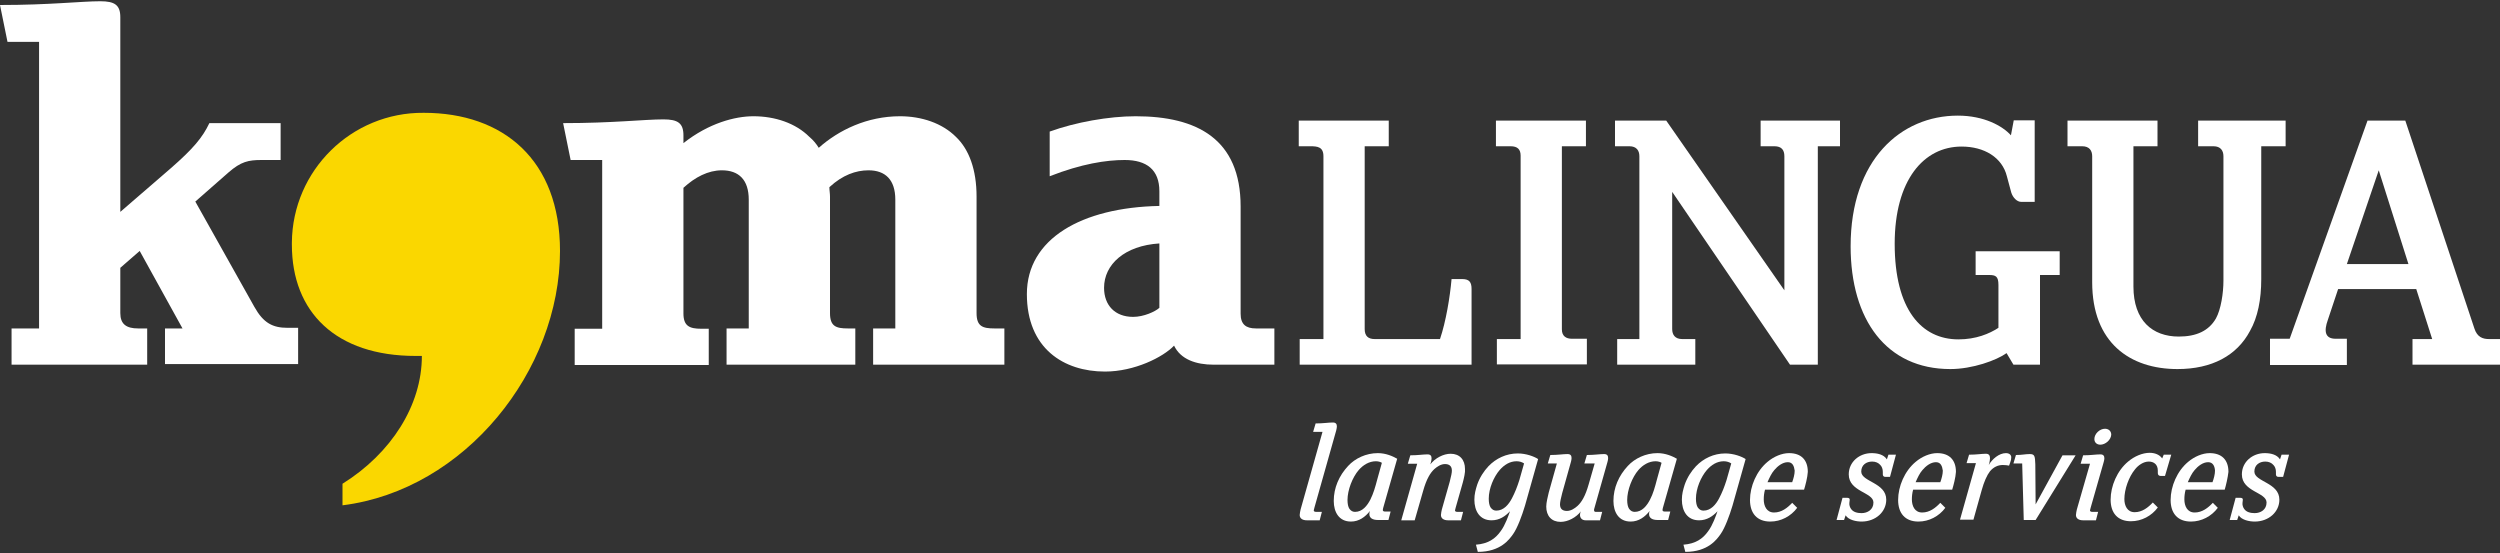 <?xml version="1.0" encoding="utf-8"?>
<!-- Generator: Adobe Illustrator 26.2.1, SVG Export Plug-In . SVG Version: 6.00 Build 0)  -->
<svg version="1.1" id="Capa_1" xmlns="http://www.w3.org/2000/svg" xmlns:xlink="http://www.w3.org/1999/xlink" x="0px" y="0px"
	 viewBox="0 0 800 177" style="enable-background:new 0 0 800 177;" xml:space="preserve">
<rect x="0" y="0" width="800" height="177" fill="#333333" stroke="none"/>
<style type="text/css">
	.st0{fill:#FFFFFF;}
	.st1{fill:#fad700;}
</style>
<g>
	<g>
		<path class="st0" d="M427.6,137.7l-7,24.8c-0.1,0.5-0.2,0.7-0.2,0.8c0,0.3,0.2,0.5,0.8,0.5h1.8l-0.7,2.7h-4.1
			c-1.4,0-2.3-0.6-2.3-1.7c0-0.5,0.2-1.3,0.3-1.8l7-24.8h-3l0.8-2.7c2.4,0,4.1-0.3,5.5-0.3c1,0,1.3,0.5,1.3,1.3
			C427.8,136.7,427.7,137.3,427.6,137.7z"/>
		<path class="st0" d="M442.6,162.6c0,0.2-0.1,0.4-0.1,0.6c0,0.3,0.2,0.5,0.8,0.5h1.7l-0.7,2.7H441c-1.9,0-2.8-0.7-2.8-1.9
			c0-0.2,0-0.5,0.1-0.7l0.1-0.3h0c-1.5,1.9-3.5,3.4-6.1,3.4c-3.8,0-5.5-3-5.5-6.6c0-4.2,1.7-8.1,4.6-11.2c2.2-2.4,5.7-4.1,9.5-4.1
			c2.6,0,4.8,1,6.2,1.8L442.6,162.6z M440.3,147.6c-2.2,0-4.1,1.2-5.5,2.8c-2,2.3-3.6,6.4-3.6,9.6c0,1.2,0.2,2.2,0.6,2.8
			c0.5,0.7,1.1,1,1.8,1c2.4,0,3.9-2,4.9-3.9c1-2,1.6-4.1,2.2-6.4l1.5-5.4C441.9,147.9,441.2,147.6,440.3,147.6z"/>
		<path class="st0" d="M468.1,154.4l-2.3,8.1c-0.1,0.5-0.2,0.7-0.2,0.8c0,0.3,0.2,0.5,0.8,0.5h1.8l-0.7,2.7h-4.1
			c-1.4,0-2.3-0.6-2.3-1.7c0-0.5,0.2-1.3,0.3-1.8l2.5-8.8c0.5-2,0.7-2.9,0.7-3.6c0-1.6-1-2.1-2.2-2.1c-1.3,0-2.5,0.8-3.4,1.6
			c-1.3,1.2-2.5,3.1-3.6,7l-2.7,9.4h-4.3l5.1-18.1h-3l0.8-2.7c2.4,0,4.1-0.3,5.5-0.3c1,0,1.3,0.5,1.3,1.3c0,0.3-0.1,0.9-0.2,1.2
			l-0.2,0.7h0c1.5-2,4.2-3.4,6.5-3.4c2.9,0,4.6,1.9,4.6,4.9C468.9,151.1,468.5,152.9,468.1,154.4z"/>
		<path class="st0" d="M488,161.8c-1,3.3-2.4,7.1-3.8,9.1c-1.2,1.7-4,5.7-11.3,5.7l-0.6-2.3c3.9-0.3,6.2-1.9,7.9-4.3
			c1.5-2,2.5-5,3-6.4h0c-1.5,1.6-3.4,2.9-5.9,2.9c-3.8,0-5.5-3-5.5-6.6c0-1.8,0.4-3.2,0.9-4.8c0.8-2.3,2.1-4.3,3.6-5.9
			c2.4-2.5,5.7-4.1,9.4-4.1c2.7,0,5.3,1,6.5,1.8L488,161.8z M485.3,147.6c-2.2,0-4,1.2-5.4,2.8c-1.9,2.2-3.5,5.9-3.5,9.2
			c0,1.2,0.2,2.2,0.6,2.8c0.5,0.7,1.1,1,1.8,1c2.4,0,4-2,5-3.9c1-1.9,1.7-3.7,2.4-5.9l1.5-5.3C487.1,147.9,486.3,147.6,485.3,147.6z
			"/>
		<path class="st0" d="M514.4,147.8l-4.3,15.2c0,0.1,0,0.2,0,0.3c0,0.3,0.2,0.5,0.5,0.5h2.1l-0.7,2.7h-4.6c-1.2,0-1.8-0.8-1.8-1.7
			c0-0.4,0.1-0.9,0.3-1.2h0c-1.5,2-4.2,3.4-6.5,3.4c-2.9,0-4.6-1.9-4.6-4.9c0-1.3,0.5-3.2,0.8-4.5l2.6-9.3h-2.9l0.8-2.7
			c2.4,0,4.1-0.3,5.5-0.3c1,0,1.3,0.5,1.3,1.3c0,0.3-0.1,0.9-0.2,1.2l-2.8,10c-0.4,1.5-0.7,2.9-0.7,3.6c0,1.6,1,2.1,2.2,2.1
			c1.3,0,2.5-0.8,3.4-1.6c1.3-1.2,2.5-3.1,3.6-7l1.9-6.6H507l0.8-2.7c2.4,0,4.1-0.3,5.5-0.3c1,0,1.3,0.5,1.3,1.3
			C514.6,146.9,514.5,147.5,514.4,147.8z"/>
		<path class="st0" d="M532.1,162.6c0,0.2-0.1,0.4-0.1,0.6c0,0.3,0.2,0.5,0.8,0.5h1.7l-0.7,2.7h-3.3c-1.9,0-2.8-0.7-2.8-1.9
			c0-0.2,0-0.5,0.1-0.7l0.1-0.3h0c-1.5,1.9-3.5,3.4-6.1,3.4c-3.8,0-5.5-3-5.5-6.6c0-4.2,1.7-8.1,4.6-11.2c2.2-2.4,5.7-4.1,9.5-4.1
			c2.6,0,4.8,1,6.2,1.8L532.1,162.6z M529.8,147.6c-2.2,0-4.1,1.2-5.5,2.8c-2,2.3-3.6,6.4-3.6,9.6c0,1.2,0.2,2.2,0.6,2.8
			c0.5,0.7,1.1,1,1.8,1c2.4,0,3.9-2,4.9-3.9s1.6-4.1,2.2-6.4l1.5-5.4C531.4,147.9,530.7,147.6,529.8,147.6z"/>
		<path class="st0" d="M554.4,161.8c-1,3.3-2.4,7.1-3.8,9.1c-1.2,1.7-4,5.7-11.3,5.7l-0.6-2.3c3.9-0.3,6.2-1.9,7.9-4.3
			c1.5-2,2.5-5,3-6.4h0c-1.5,1.6-3.4,2.9-5.9,2.9c-3.8,0-5.5-3-5.5-6.6c0-1.8,0.4-3.2,0.9-4.8c0.8-2.3,2.1-4.3,3.6-5.9
			c2.4-2.5,5.7-4.1,9.4-4.1c2.7,0,5.3,1,6.5,1.8L554.4,161.8z M551.6,147.6c-2.2,0-4,1.2-5.4,2.8c-1.9,2.2-3.5,5.9-3.5,9.2
			c0,1.2,0.2,2.2,0.6,2.8c0.5,0.7,1.1,1,1.8,1c2.4,0,4-2,5-3.9c1-1.9,1.7-3.7,2.4-5.9l1.5-5.3C553.4,147.9,552.6,147.6,551.6,147.6z
			"/>
		<path class="st0" d="M577.3,156.7h-12.5c-0.3,1.1-0.4,2.1-0.4,3.1c0,2.1,0.9,4.2,3.3,4.2c2.4,0,4.3-1.5,5.8-3.1l1.6,1.6
			c-2,2.7-5.2,4.4-8.6,4.4c-4.3,0-6.5-2.7-6.5-6.9c0-4.4,2.1-9.3,5.6-12.2c2-1.7,4.6-2.8,6.9-2.8c3.9,0,6,2.2,6,6
			C578.4,152.8,577.7,155.4,577.3,156.7z M572.1,147.9c-1.7,0-3.3,1.3-4.3,2.5c-0.9,1-1.6,2.5-2.2,3.9h7.9c0.4-1.1,0.8-2.5,0.8-3.7
			C574.1,149.1,573.6,147.9,572.1,147.9z"/>
		<path class="st0" d="M604.8,152.6h-1.5c-0.5,0-0.8-0.3-0.8-0.8V151c0-0.9-0.3-1.7-0.8-2.2c-0.6-0.7-1.5-1.1-2.6-1.1
			c-1.9,0-3.5,1.1-3.5,3.2c0,3.3,8,3.5,8,9c0,3.9-3.4,7-7.9,7c-1.7,0-4.2-0.5-5.1-2l-0.5,1.5h-2.4l1.9-7.1h1.5
			c0.5,0,0.9,0.2,0.8,0.7l-0.1,0.9c-0.1,0.7,0.2,1.5,0.5,1.9c0.7,1.1,2.1,1.4,3.4,1.4c1.9,0,3.8-1.1,3.8-3.4c0-3.3-7.9-3.4-7.9-9
			c0-4,3.4-6.8,7.3-6.8c1.8,0,3.9,0.4,4.9,2l0.5-1.5h2.4L604.8,152.6z"/>
		<path class="st0" d="M624.7,156.7h-12.5c-0.3,1.1-0.4,2.1-0.4,3.1c0,2.1,0.9,4.2,3.3,4.2c2.4,0,4.3-1.5,5.8-3.1l1.6,1.6
			c-2,2.7-5.2,4.4-8.6,4.4c-4.3,0-6.5-2.7-6.5-6.9c0-4.4,2.1-9.3,5.6-12.2c2-1.7,4.6-2.8,6.9-2.8c3.9,0,6,2.2,6,6
			C625.8,152.8,625.1,155.4,624.7,156.7z M619.5,147.9c-1.7,0-3.3,1.3-4.3,2.5c-0.9,1-1.6,2.5-2.2,3.9h7.9c0.4-1.1,0.8-2.5,0.8-3.7
			C621.5,149.1,621,147.9,619.5,147.9z"/>
		<path class="st0" d="M643.3,147.9l-0.4,1.1c-0.5-0.1-1.2-0.2-2-0.2c-1.6,0-3,0.7-4.1,2c-1,1.3-1.9,3.3-2.7,6.2l-2.6,9.3h-4.3
			l5.1-18.1h-3l0.8-2.7c2.4,0,4-0.3,5.4-0.3c0.9,0,1.3,0.5,1.3,1.4c0,0.3-0.1,1.1-0.2,1.5l-0.2,0.7c1.1-1.9,3.3-3.8,5.5-3.8
			c1.1,0,1.7,0.6,1.7,1.3C643.6,146.9,643.5,147.4,643.3,147.9z"/>
		<path class="st0" d="M651.4,166.4h-3.8l-0.5-18.1h-2.8l0.8-2.7c2,0,3-0.3,4.4-0.3c1.6,0,1.7,0.6,1.8,3.3l0.1,12.8l8.6-15.7h4.2
			L651.4,166.4z"/>
		<path class="st0" d="M673.2,147.8l-4.2,14.7c-0.1,0.5-0.2,0.7-0.2,0.8c0,0.3,0.2,0.5,0.8,0.5h1.8l-0.7,2.7h-4.1
			c-1.4,0-2.3-0.6-2.3-1.7c0-0.5,0.2-1.3,0.3-1.8l4.2-14.6h-3l0.8-2.7c2.4,0,4.1-0.3,5.5-0.3c1,0,1.3,0.5,1.3,1.3
			C673.4,146.9,673.3,147.5,673.2,147.8z M672.1,142.3c-1.1,0-1.9-0.7-1.9-1.8c0-1.7,1.7-3.3,3.4-3.3c1.1,0,2,0.7,2,1.9
			C675.5,140.8,673.7,142.3,672.1,142.3z"/>
		<path class="st0" d="M692.8,152.3h-1.4c-0.5,0-0.9-0.3-0.9-0.9v-0.8c0-2-1.3-2.9-2.9-2.9c-1.7,0-3.4,1.2-4.4,2.5
			c-2,2.4-3.4,6.4-3.4,9.5c0,2.1,0.9,4.2,3.3,4.2c2.4,0,4.3-1.5,5.8-3.1l1.6,1.6c-2,2.7-5.2,4.4-8.6,4.4c-4.3,0-6.5-2.7-6.5-6.9
			c0-4.4,2.1-9.3,5.6-12.2c2-1.7,4.6-2.8,6.9-2.8c1.5,0,3.1,0.5,4,1.8l0.5-1.2h2.4L692.8,152.3z"/>
		<path class="st0" d="M711.9,156.7h-12.5c-0.3,1.1-0.4,2.1-0.4,3.1c0,2.1,0.9,4.2,3.3,4.2c2.4,0,4.3-1.5,5.8-3.1l1.6,1.6
			c-2,2.7-5.2,4.4-8.6,4.4c-4.3,0-6.5-2.7-6.5-6.9c0-4.4,2.1-9.3,5.6-12.2c2-1.7,4.6-2.8,6.9-2.8c3.9,0,6,2.2,6,6
			C712.9,152.8,712.3,155.4,711.9,156.7z M706.6,147.9c-1.7,0-3.3,1.3-4.3,2.5c-0.9,1-1.6,2.5-2.2,3.9h7.9c0.4-1.1,0.8-2.5,0.8-3.7
			C708.7,149.1,708.1,147.9,706.6,147.9z"/>
		<path class="st0" d="M730.6,152.6h-1.5c-0.5,0-0.8-0.3-0.8-0.8V151c0-0.9-0.3-1.7-0.8-2.2c-0.6-0.7-1.5-1.1-2.6-1.1
			c-1.9,0-3.5,1.1-3.5,3.2c0,3.3,8,3.5,8,9c0,3.9-3.4,7-7.9,7c-1.7,0-4.2-0.5-5.1-2l-0.5,1.5h-2.4l1.9-7.1h1.5
			c0.5,0,0.9,0.2,0.8,0.7l-0.1,0.9c-0.1,0.7,0.2,1.5,0.5,1.9c0.7,1.1,2.1,1.4,3.4,1.4c1.9,0,3.8-1.1,3.8-3.4c0-3.3-7.9-3.4-7.9-9
			c0-4,3.4-6.8,7.3-6.8c1.8,0,3.9,0.4,4.9,2l0.5-1.5h2.4L730.6,152.6z"/>
	</g>
	<g>
		<path class="st0" d="M415.9,116.7v-8.2h7.6V50c0-3-1.9-3.2-4.2-3.2h-3.7v-8.2h28.8v8.2h-7.7v58.5c0,2.2,1.1,3.2,3.2,3.2h20.9
			c1.9-5.6,3.2-13.5,3.7-19.2h3.4c2.3,0,3,1,3,3.2v24.2H415.9z"/>
		<path class="st0" d="M479,116.7v-8.2h7.6V49.8c0-2-1-3-3.2-3h-4.7v-8.2h28.8v8.2h-7.7v58.6c0,2.2,1.4,3,3.2,3h4.8v8.2H479z"/>
		<path class="st0" d="M581.7,46.8v69.9h-8.9l-37.7-55.3v43.9c0,1.8,0.9,3.2,3.2,3.2h4.2v8.2h-25v-8.2h7.1V50c0-1.8-0.9-3.2-3.2-3.2
			h-4.6v-8.2h16.4l37.8,54.3V50c0-2-0.9-3.2-3.2-3.2h-4.4v-8.2h25.4v8.2H581.7z"/>
		<path class="st0" d="M652.8,88v28.7h-8.5l-2.2-3.7c-3.2,2.3-10.9,5.1-18,5.1c-20.4,0-31.9-15.7-31.9-39.3
			c0-27.7,16.1-41.8,34.3-41.8c8.4,0,14.3,3.3,17,6.3l0.9-4.8h6.7v26.1h-4.3c-1.4,0-2.7-1.4-3.2-3l-1.4-5.2c-1.5-6-7.2-9.5-14.5-9.5
			c-12.1,0-21.4,10.7-21.4,31.1c0,21.1,8.6,30.6,20.4,30.6c5.6,0,9.9-1.8,12.8-3.7V91.2c0-2.8-0.9-3.2-3-3.2h-4.3v-7.6h26.9V88
			H652.8z"/>
		<path class="st0" d="M723.6,46.8v42.5c0,6.5-1.1,12.2-3.6,16.6c-4.2,7.9-12.2,12.2-23.2,12.2c-15.2,0-27.3-8.4-27.3-27.8V50
			c0-1.8-0.9-3.2-3.2-3.2h-4.7v-8.2h28.8v8.2h-7.7v44.9c0,10.9,6.1,16,14.5,16c5.6,0,9.6-1.8,11.9-5.8c1.6-2.9,2.4-8.1,2.4-12.1V50
			c0-1.8-0.9-3.2-3.2-3.2h-4.9v-8.2h28v8.2H723.6z"/>
		<path class="st0" d="M772,116.7v-8.2h6.3l-5.1-16h-25l-3.3,9.9c-1.3,3.6-0.9,6,2.5,6h3.6v8.4h-24.6v-8.4h6.3l24.9-69.8h12.1
			l22.1,66.5c0.9,2.8,2.7,3.4,4.7,3.4h3.6v8.2H772z M761.2,54.5L751,84.5h19.7L761.2,54.5z"/>
	</g>
	<g>
		<path class="st1" d="M135.6,36.1c-23.1-0.2-42,18.4-42.2,41.5c0,0.2,0,0.5,0,0.7c0,21.6,14.1,35.6,39.6,35.6h2
			c0,15.7-9.7,31.1-25.4,40.9v6.9c39.2-4.9,69.6-43.1,69.6-81.4C179.2,51.2,161.1,36.1,135.6,36.1z"/>
		<path class="st0" d="M52.8,116.7v-11.6h5.6L44.7,80.3l-6.2,5.4v14.5c0,3.5,1.9,4.9,5.7,4.9h2.9v11.6H3.7v-11.6h8.8V13.4H2.4L0,1.6
			c15.9,0,26-1.2,32.1-1.2c4.6,0,6.4,1.2,6.4,5.1v62.3l16.2-14C61.9,47.5,64.8,44,67,39.4h22.8v11.8h-6.1c-4.2,0-6.6,0.5-10.6,4
			l-10.6,9.3l18.9,33.7c2.9,5.2,5.9,6.7,10.6,6.7h3.4v11.6H52.8z"/>
		<path class="st0" d="M279.4,116.7v-11.6h7.1V63.9c0-6.4-3.2-9.4-8.6-9.4c-4,0-8.3,1.5-12.5,5.4c0,1,0.2,2,0.2,3v37.3
			c0,4.2,1.9,4.9,5.7,4.9h2.4v11.6h-41.2v-11.6h7.1V63.9c0-6.4-3.2-9.4-8.6-9.4c-4.4,0-8.6,2.2-12.3,5.6v40.2c0,4,1.9,4.9,5.7,4.9
			h2.4v11.6h-42.9v-11.6h8.8V51.2h-10.1l-2.4-11.8c15.9,0,26-1.2,32.1-1.2c4.6,0,6.4,1.2,6.4,5.1v2.5c8.1-6.4,16.5-8.6,22.4-8.6
			c6.9,0,13.5,2.2,17.9,6.6c1.2,1,2.2,2.2,3,3.5c6.4-5.7,15.5-10.1,26-10.1c6.9,0,13.5,2.2,17.9,6.6c4.2,4,6.6,10.5,6.6,19.1v37.3
			c0,4.2,1.9,4.9,5.7,4.9h3.2v11.6H279.4z"/>
		<path class="st0" d="M388.4,116.7c-5.7,0-10.6-1.7-12.7-6.1c-3.5,3.7-12.7,8.3-22.1,8.3c-13.2,0-25-7.4-25-24.8
			c0-17.7,17.5-27.7,42.4-28.2v-4.7c0-6.9-4.1-10-11.1-10c-5.9,0-13.8,1.2-24,5.2V42.1c8.3-3,18.9-4.9,27.5-4.9
			c19.7,0,33.6,7.3,33.6,28.9v34.3c0,3.4,1.7,4.7,4.9,4.7h5.9v11.6H388.4z M371,77.9c-11.1,0.7-17.7,6.7-17.7,14.2
			c0,5.6,3.5,9.3,9.3,9.3c3.4,0,7.1-1.7,8.4-2.9V77.9z"/>
	</g>
</g>
</svg>
